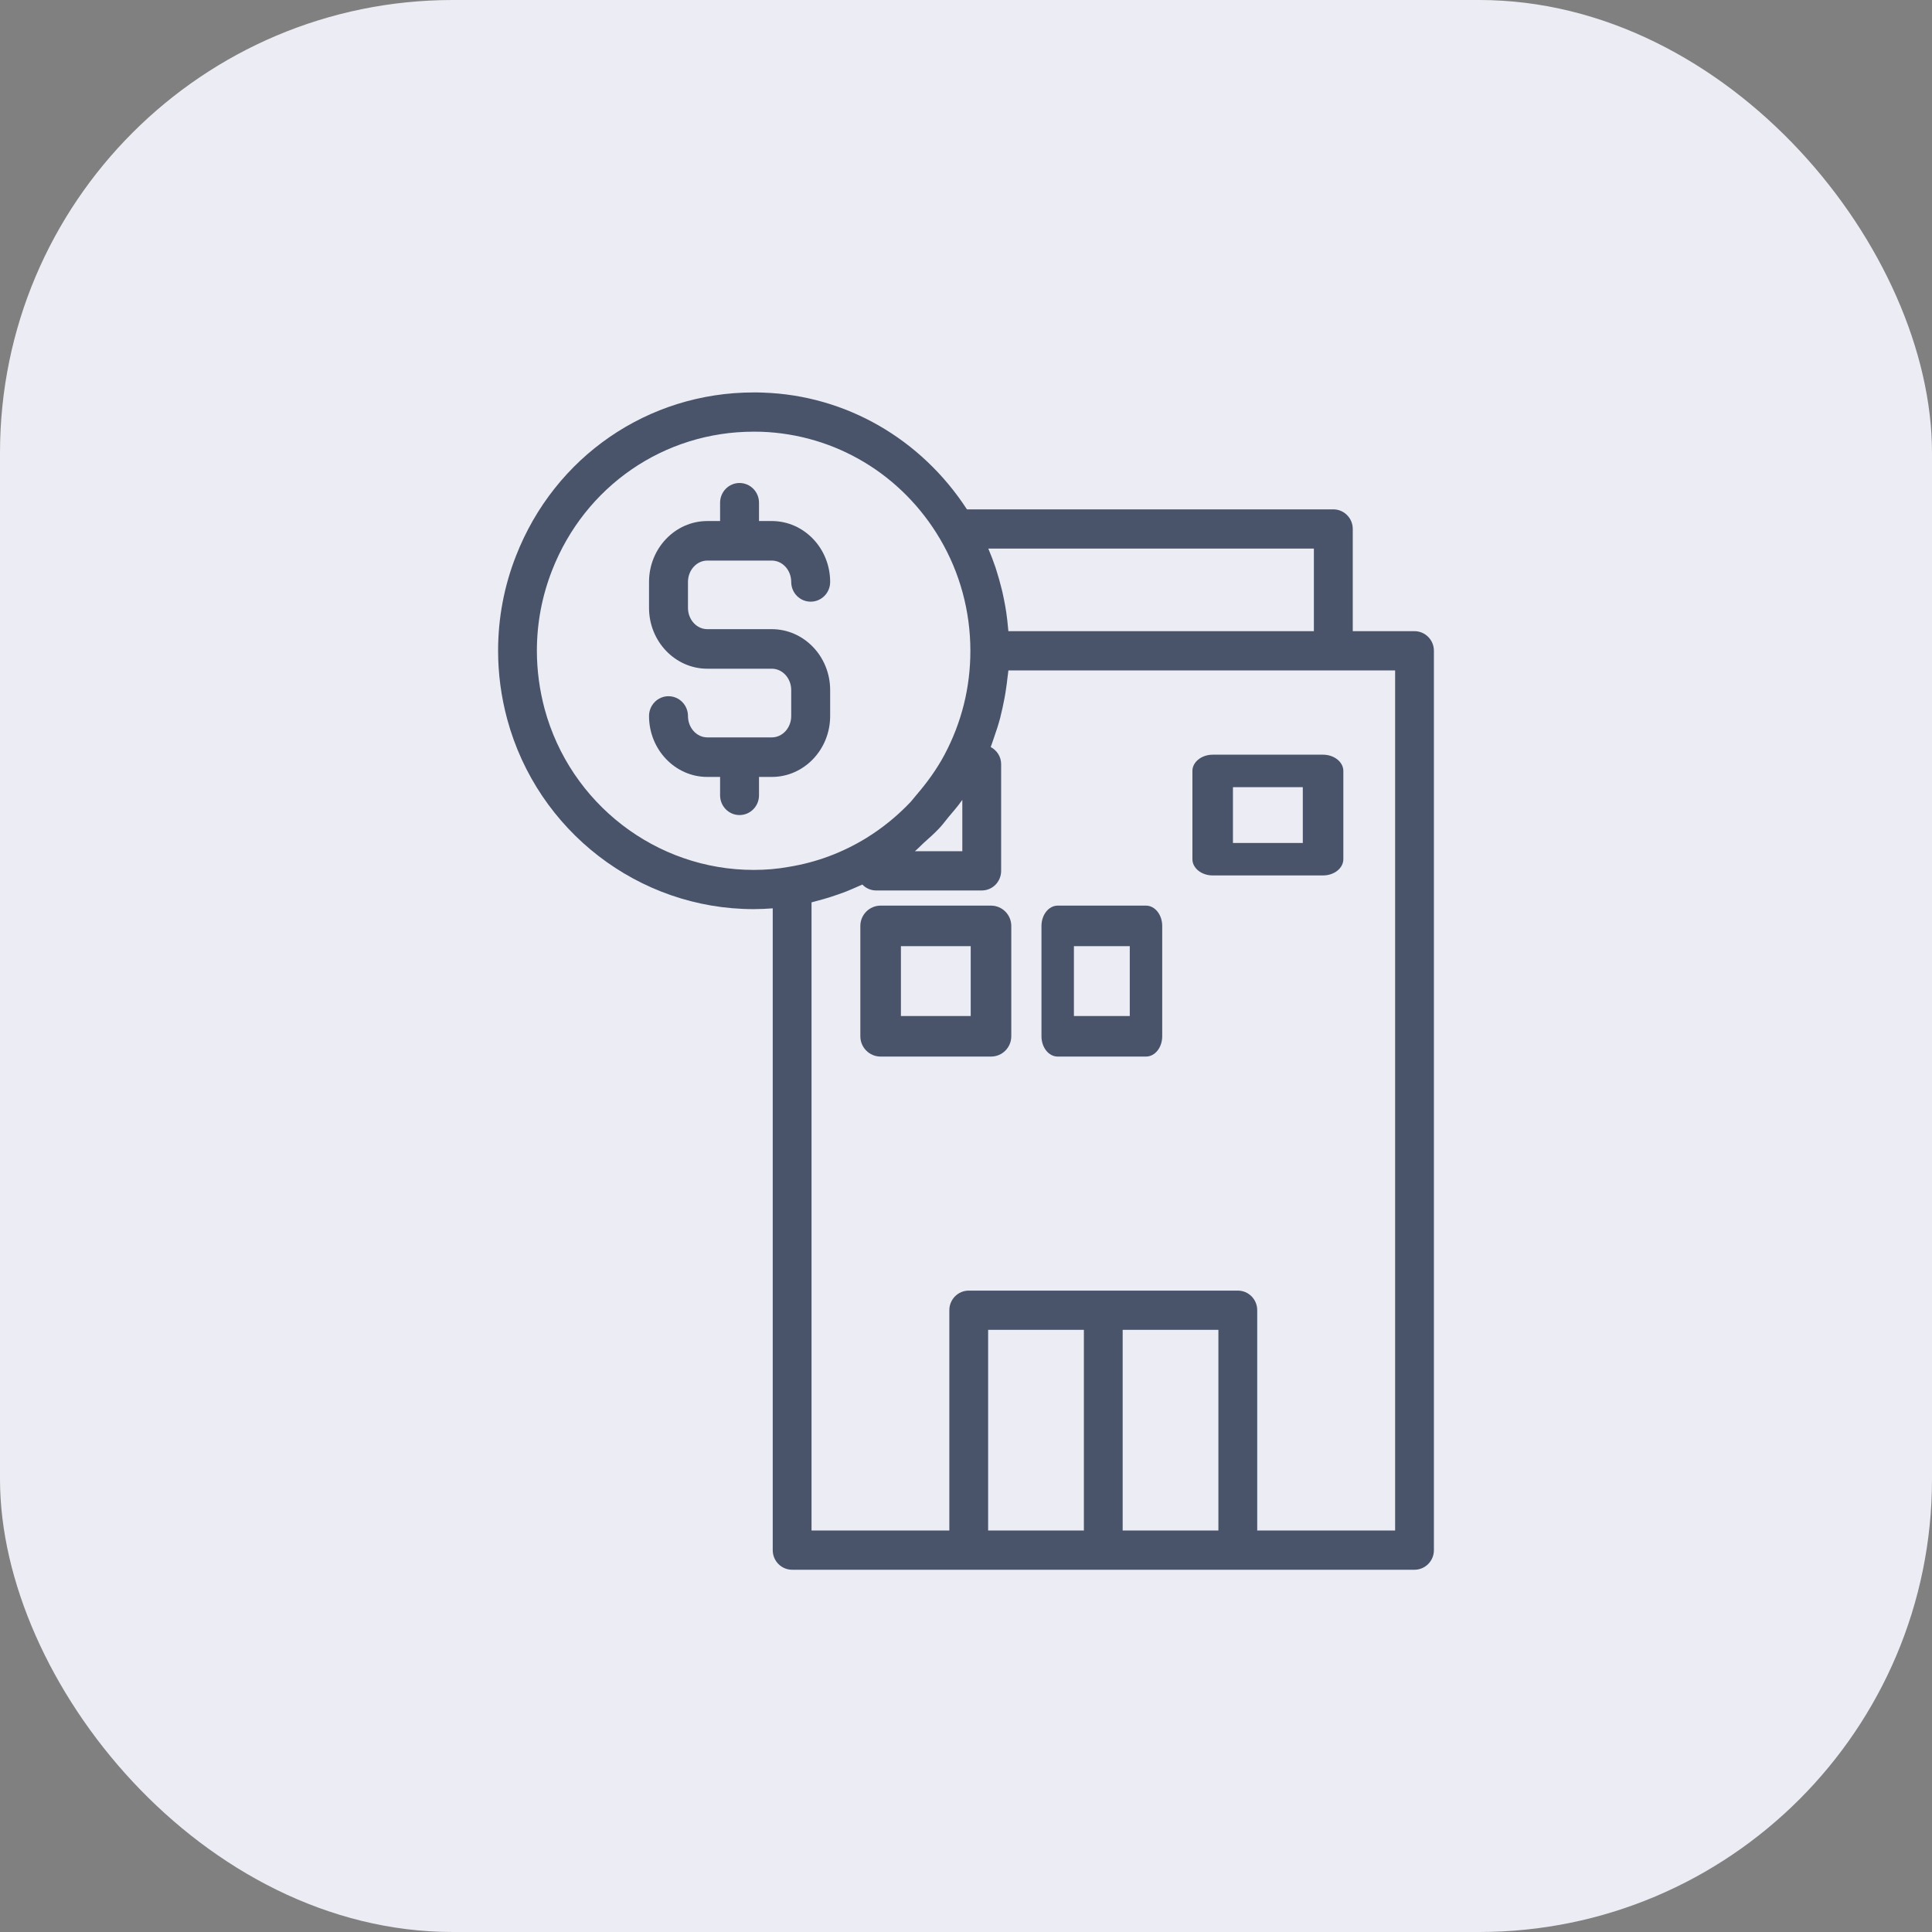 <svg width="64" height="64" viewBox="0 0 64 64" fill="none" xmlns="http://www.w3.org/2000/svg">
<rect x="0" y="0" width="64" height="64" fill="#808080" stroke="none"/>
<rect width="64" height="64" rx="15" fill="#ECEDF4"/>
<path d="M46.215 50.7H41.647V43.402C41.647 43.044 41.36 42.753 41.005 42.753H32.092C31.735 42.753 31.448 43.044 31.448 43.402V50.7H26.883V29.892C26.933 29.88 26.98 29.865 27.027 29.853C27.114 29.829 27.202 29.806 27.287 29.782C27.442 29.738 27.598 29.687 27.75 29.634C27.838 29.604 27.925 29.572 28.013 29.539C28.169 29.477 28.324 29.409 28.476 29.341C28.505 29.326 28.538 29.314 28.567 29.302C28.684 29.424 28.845 29.498 29.026 29.498H32.523C32.877 29.498 33.164 29.208 33.164 28.849V25.314C33.164 25.065 33.023 24.855 32.818 24.746L32.827 24.722C32.865 24.627 32.892 24.529 32.927 24.435C33.003 24.219 33.073 24.005 33.132 23.783C33.161 23.668 33.187 23.549 33.214 23.431C33.258 23.227 33.299 23.019 33.328 22.809C33.346 22.688 33.363 22.566 33.375 22.442C33.384 22.365 33.398 22.285 33.404 22.208H44.168H46.215V50.7ZM37.19 50.7V44.053H40.361V50.7H37.19ZM32.733 50.7V44.053H35.905V50.7H32.733ZM18.04 23.481C17.873 22.854 17.785 22.208 17.785 21.557C17.785 20.639 17.955 19.745 18.289 18.892C19.378 16.103 21.999 14.3 24.965 14.3H25C25.068 14.3 25.141 14.3 25.22 14.303C27.668 14.389 29.881 15.715 31.141 17.856C31.797 18.969 32.145 20.251 32.145 21.557C32.145 22.774 31.855 23.934 31.287 25.003C31.026 25.492 30.701 25.936 30.344 26.35C30.283 26.419 30.233 26.492 30.169 26.561C29.732 27.023 29.237 27.428 28.693 27.763C27.902 28.248 27.044 28.568 26.128 28.716C25.762 28.784 25.369 28.817 24.965 28.817C21.738 28.817 18.889 26.623 18.04 23.481ZM31.878 26.498V28.198H30.306C30.409 28.115 30.496 28.017 30.593 27.928C30.775 27.766 30.956 27.606 31.123 27.428C31.231 27.313 31.325 27.182 31.425 27.061C31.568 26.889 31.718 26.723 31.846 26.54L31.878 26.498ZM43.524 18.173V20.908H33.404C33.401 20.867 33.395 20.826 33.392 20.787C33.378 20.618 33.357 20.452 33.334 20.287C33.322 20.215 33.31 20.145 33.299 20.073C33.272 19.925 33.243 19.78 33.211 19.635C33.193 19.564 33.179 19.493 33.158 19.422C33.12 19.265 33.073 19.108 33.026 18.954C33.009 18.901 32.994 18.848 32.977 18.797C32.906 18.59 32.83 18.386 32.745 18.187L32.739 18.173H43.524ZM46.856 20.908H44.812V17.521C44.812 17.163 44.522 16.873 44.168 16.873H32.031C30.517 14.543 28.025 13.098 25.284 13.006C25.185 13 25.071 13 24.965 13C21.466 13 18.377 15.126 17.094 18.412C16.699 19.416 16.5 20.476 16.5 21.557C16.5 22.324 16.602 23.085 16.802 23.825C17.803 27.529 21.159 30.116 24.965 30.116C25.179 30.116 25.39 30.105 25.598 30.09V51.352C25.598 51.71 25.885 52 26.242 52H32.092H41.005H46.856C47.21 52 47.5 51.71 47.5 51.352V21.557C47.5 21.198 47.21 20.908 46.856 20.908Z" fill="#49546B"/>
<path d="M43.157 27.925H40.843V26.077H43.157V27.925ZM40.173 25C39.803 25 39.5 25.242 39.5 25.539V28.461C39.5 28.76 39.803 29 40.173 29H43.827C44.197 29 44.5 28.76 44.5 28.461V25.539C44.5 25.242 44.197 25 43.827 25H40.173Z" fill="#49546B"/>
<path d="M32.156 33.657H29.844V31.343H32.156V33.657ZM32.83 30H29.171C28.8 30 28.5 30.303 28.5 30.673V34.327C28.5 34.7 28.8 35 29.171 35H32.83C33.2 35 33.5 34.7 33.5 34.327V30.673C33.5 30.303 33.2 30 32.83 30Z" fill="#49546B"/>
<path d="M37.425 33.657H35.575V31.343H37.425V33.657ZM37.964 30H35.036C34.74 30 34.5 30.303 34.5 30.673V34.327C34.5 34.7 34.74 35 35.036 35H37.964C38.26 35 38.5 34.7 38.5 34.327V30.673C38.5 30.303 38.26 30 37.964 30Z" fill="#49546B"/>
<path d="M27.5 23.719V22.86C27.5 21.746 26.633 20.842 25.567 20.842H23.43C23.078 20.842 22.79 20.525 22.79 20.137V19.278C22.79 18.887 23.078 18.57 23.43 18.57H24.494H24.497H24.5H25.567C25.922 18.57 26.21 18.887 26.21 19.278C26.21 19.639 26.498 19.931 26.854 19.931C27.212 19.931 27.5 19.639 27.5 19.278C27.5 18.164 26.633 17.26 25.567 17.26H25.143V16.654C25.143 16.293 24.855 16 24.497 16C24.142 16 23.854 16.293 23.854 16.654V17.26H23.43C22.367 17.26 21.5 18.164 21.5 19.278V20.137C21.5 21.248 22.367 22.152 23.43 22.152H25.567C25.922 22.152 26.21 22.469 26.21 22.86V23.719C26.21 24.11 25.922 24.427 25.567 24.427H24.5L24.497 24.424L24.494 24.427H23.43C23.078 24.427 22.79 24.11 22.79 23.719C22.79 23.358 22.502 23.063 22.143 23.063C21.788 23.063 21.5 23.358 21.5 23.719C21.5 24.833 22.367 25.737 23.43 25.737H23.854V26.346C23.854 26.707 24.142 27 24.497 27C24.855 27 25.143 26.707 25.143 26.346V25.737H25.567C26.633 25.737 27.5 24.833 27.5 23.719Z" fill="#49546B"/>
</svg>
